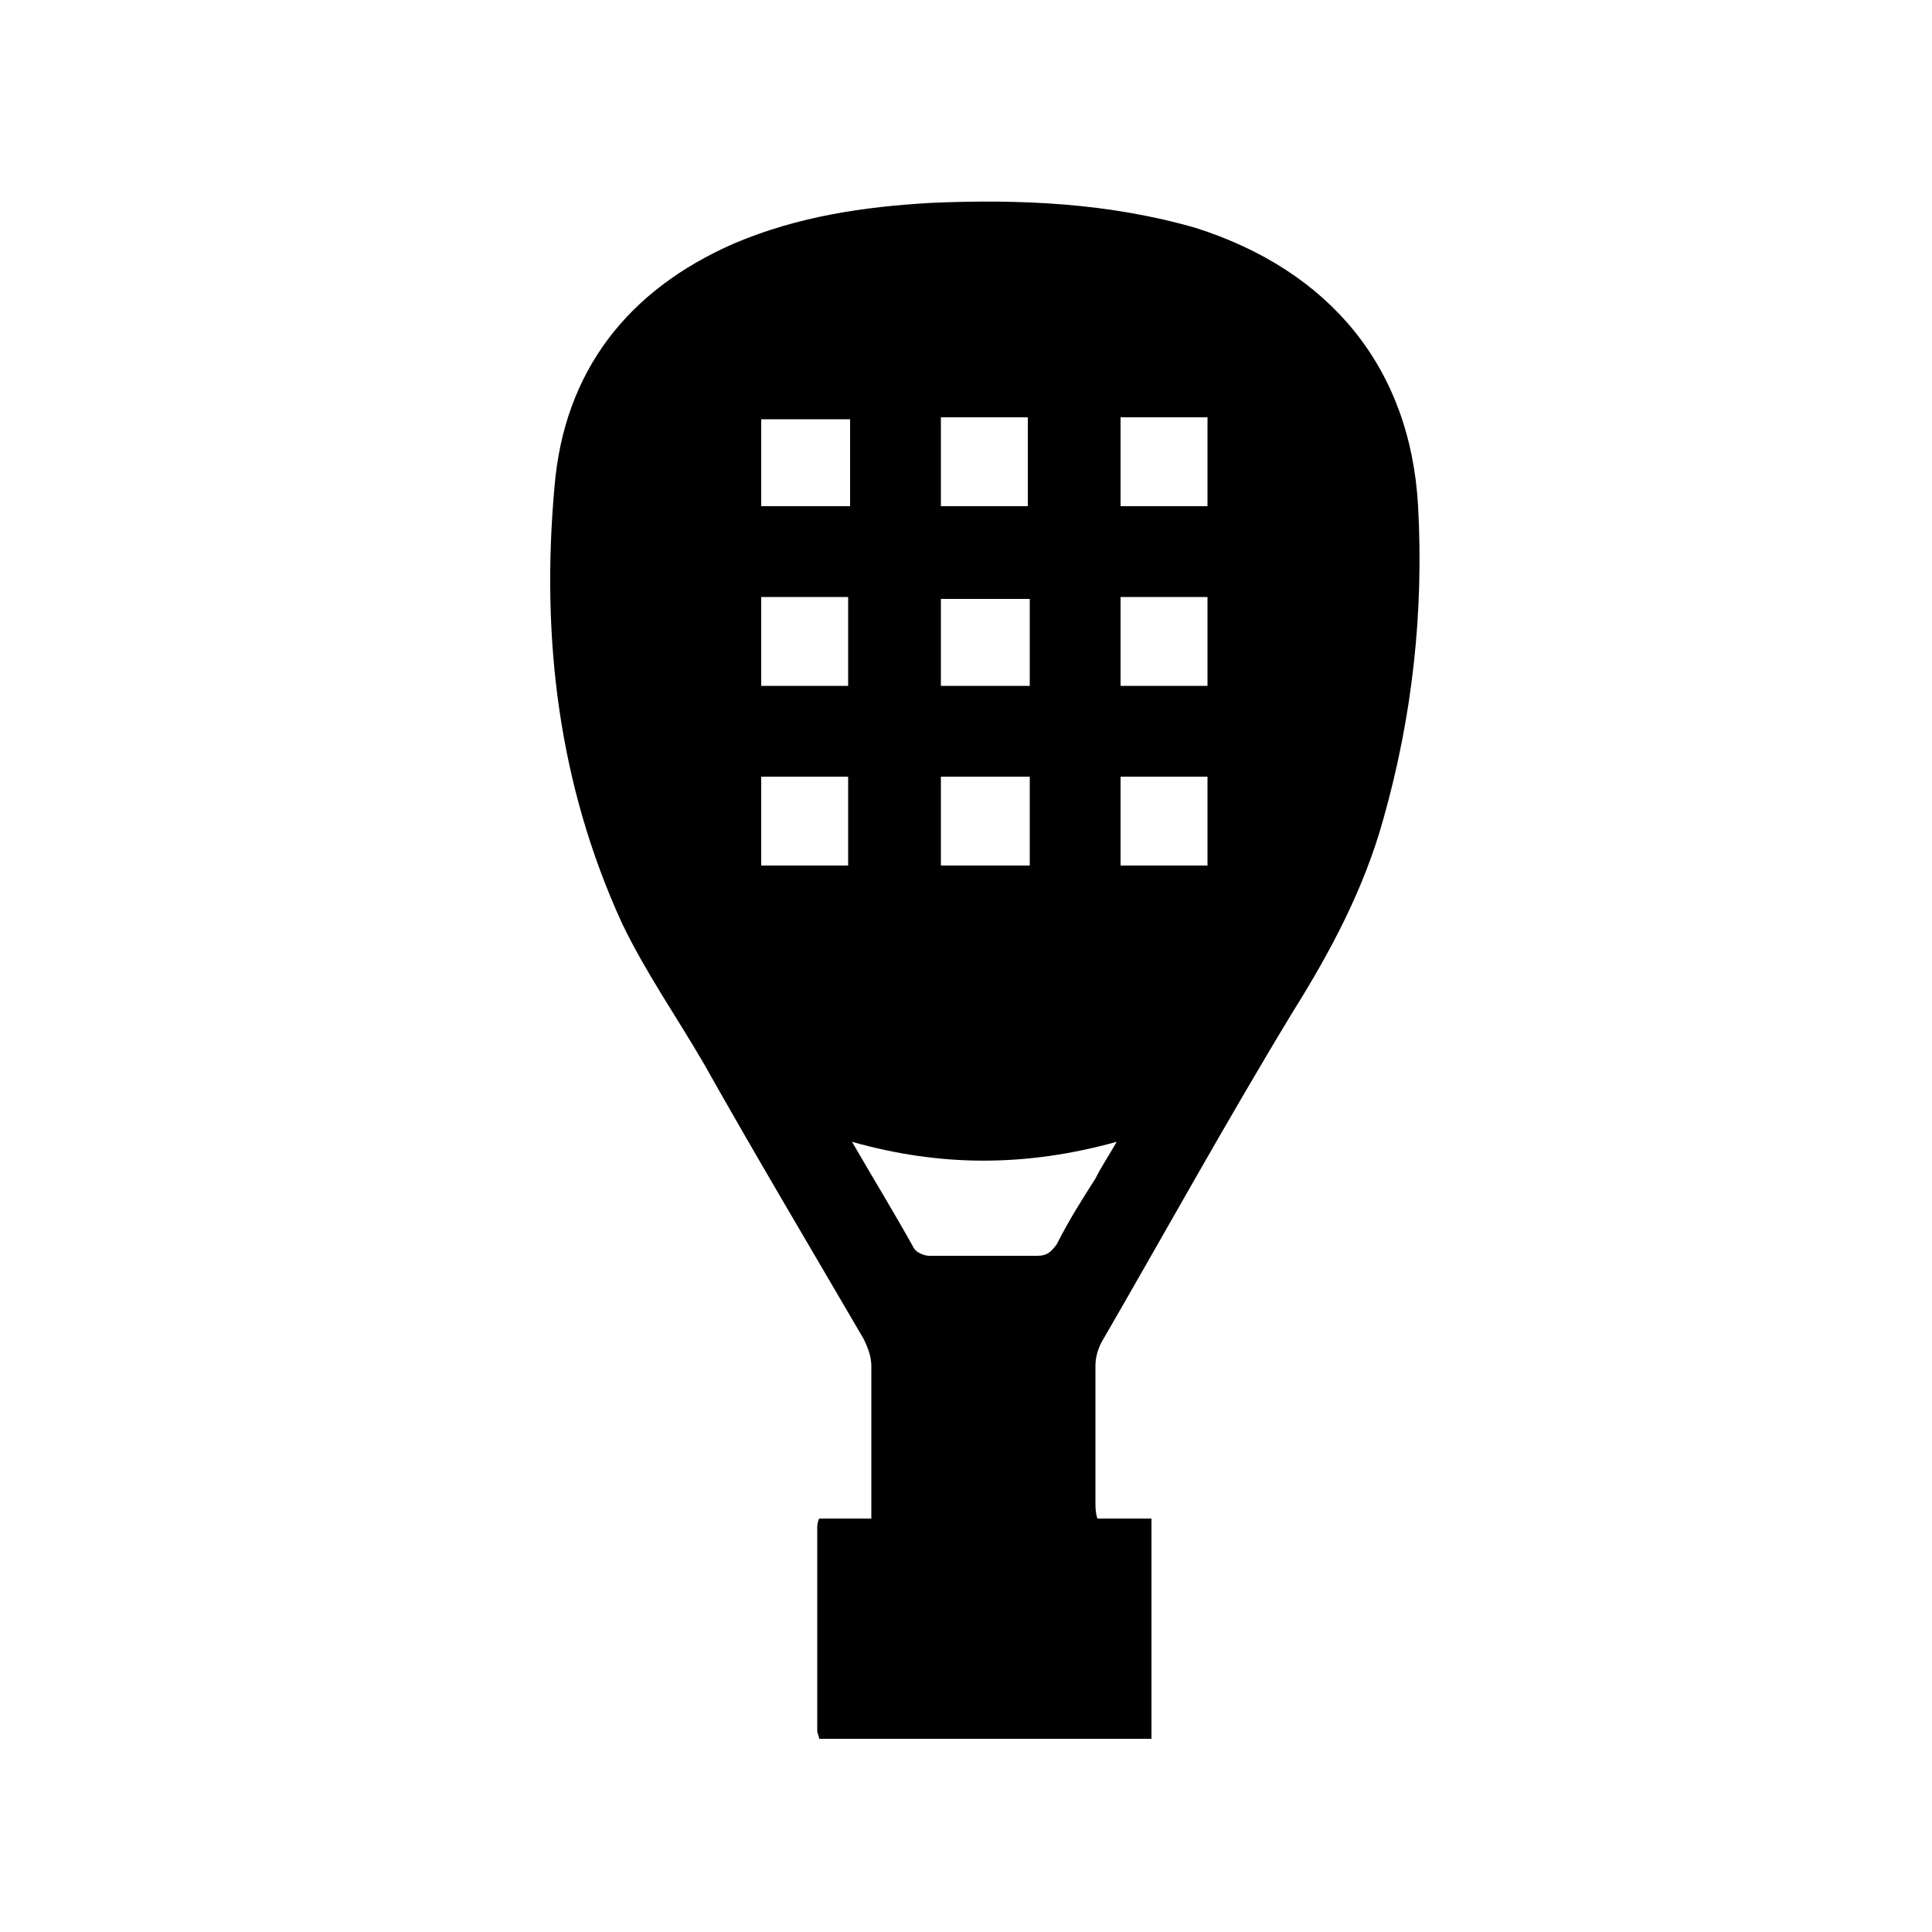 <?xml version="1.0" encoding="utf-8"?>
<!-- Generator: Adobe Illustrator 26.0.1, SVG Export Plug-In . SVG Version: 6.00 Build 0)  -->
<svg version="1.1" id="Capa_1" xmlns="http://www.w3.org/2000/svg" xmlns:xlink="http://www.w3.org/1999/xlink" x="0px" y="0px"
	 viewBox="0 0 100 100" style="enable-background:new 0 0 100 100;" xml:space="preserve">
<path d="M59.6,90c-5.7,0-11.5,0-17.2,0c0-0.1-0.1-0.3-0.1-0.4c0-3.5,0-7,0-10.5c0-0.1,0-0.3,0.1-0.5c0.9,0,1.7,0,2.7,0
	c0-0.3,0-0.6,0-0.9c0-2.3,0-4.7,0-7c0-0.5-0.2-1-0.4-1.4c-2.8-4.8-5.6-9.5-8.3-14.3c-1.4-2.4-3-4.7-4.2-7.2
	c-3.3-7.2-4.2-14.8-3.5-22.6c0.5-6,3.8-10.2,9.3-12.6c3.3-1.4,6.7-1.9,10.2-2.1c4.6-0.2,9.2,0,13.7,1.3C68.8,14,73,19,73.4,26.2
	c0.3,5.5-0.3,10.9-1.8,16.2c-1,3.6-2.7,6.8-4.7,10c-3.4,5.6-6.6,11.4-9.9,17.1c-0.2,0.4-0.3,0.8-0.3,1.2c0,2.4,0,4.8,0,7.1
	c0,0.2,0,0.5,0.1,0.8c1,0,1.9,0,2.8,0C59.6,82.5,59.6,86.3,59.6,90z M44.1,59.1c1.1,1.9,2.2,3.7,3.2,5.5c0.1,0.2,0.5,0.4,0.8,0.4
	c1.9,0,3.7,0,5.6,0c0.5,0,0.7-0.2,1-0.6c0.6-1.2,1.3-2.3,2-3.4c0.3-0.6,0.7-1.2,1.1-1.9C53.1,60.4,48.7,60.4,44.1,59.1z M39.4,26.2
	c1.5,0,3.1,0,4.6,0c0-1.5,0-3,0-4.5c-1.5,0-3.1,0-4.6,0C39.4,23.2,39.4,24.7,39.4,26.2z M53.2,26.2c0-1.5,0-3.1,0-4.6
	c-1.5,0-3,0-4.5,0c0,1.6,0,3.1,0,4.6C50.2,26.2,51.7,26.2,53.2,26.2z M62.5,26.2c0-1.6,0-3.1,0-4.6c-1.6,0-3,0-4.5,0
	c0,1.6,0,3.1,0,4.6C59.5,26.2,61,26.2,62.5,26.2z M43.9,35.5c0-1.5,0-3.1,0-4.6c-1.5,0-3,0-4.5,0c0,1.5,0,3.1,0,4.6
	C40.9,35.5,42.4,35.5,43.9,35.5z M48.7,35.5c1.6,0,3.1,0,4.6,0c0-1.5,0-3,0-4.5c-1.6,0-3.1,0-4.6,0C48.7,32.5,48.7,33.9,48.7,35.5z
	 M62.5,35.5c0-1.5,0-3.1,0-4.6c-1.5,0-3,0-4.5,0c0,1.6,0,3.1,0,4.6C59.5,35.5,61,35.5,62.5,35.5z M39.4,40.2c0,1.6,0,3.1,0,4.6
	c1.5,0,3,0,4.5,0c0-1.6,0-3.1,0-4.6C42.4,40.2,40.9,40.2,39.4,40.2z M48.7,40.2c0,1.6,0,3.1,0,4.6c1.5,0,3.1,0,4.6,0
	c0-1.5,0-3,0-4.6C51.7,40.2,50.2,40.2,48.7,40.2z M62.5,44.8c0-1.5,0-3.1,0-4.6c-1.5,0-3,0-4.5,0c0,1.6,0,3.1,0,4.6
	C59.5,44.8,61,44.8,62.5,44.8z"/>
</svg>
